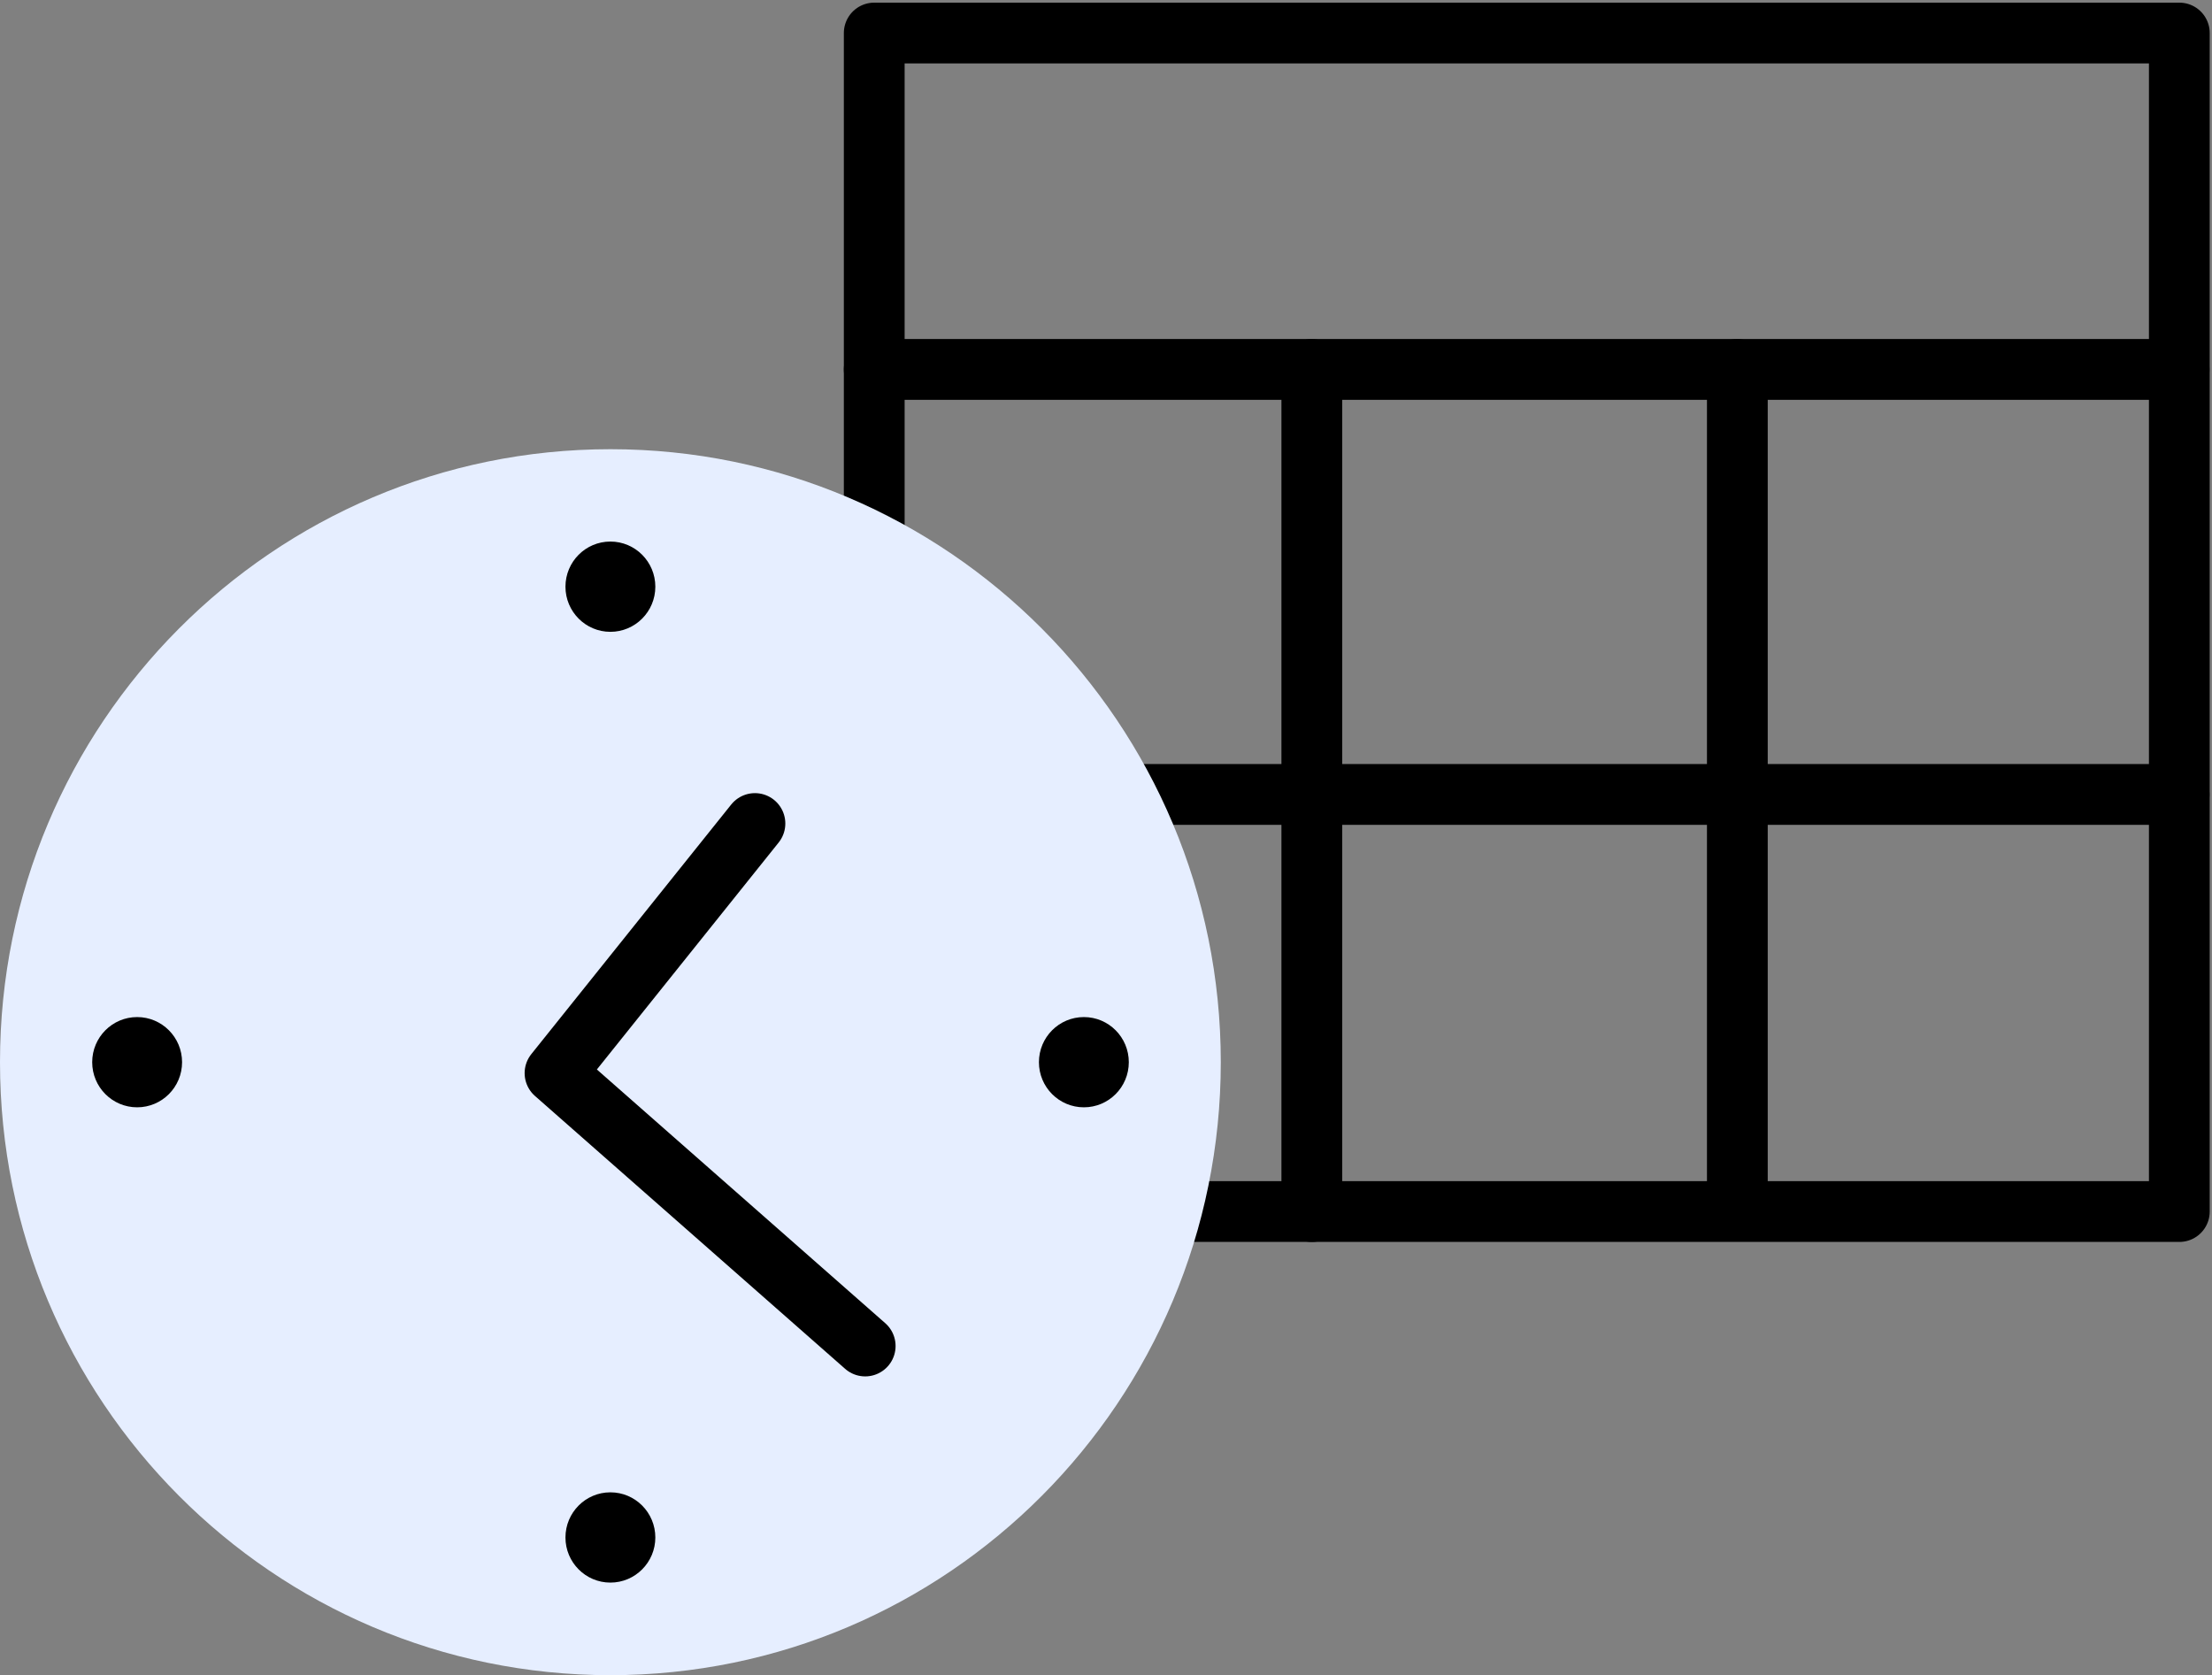<svg width="103" height="78" viewBox="0 0 103 78" fill="none" xmlns="http://www.w3.org/2000/svg">
<rect x="0" y="0" width="103" height="78" fill="#808080" stroke="none"/>
<path d="M101.479 1.538H40.708V56.412H101.479V1.538Z" stroke="black" stroke-width="2.83" stroke-linecap="round" stroke-linejoin="round"/>
<path d="M40.708 17.201H101.468" stroke="black" stroke-width="2.83" stroke-linecap="round" stroke-linejoin="round"/>
<path d="M101.468 36.991H53.156" stroke="black" stroke-width="2.83" stroke-linecap="round" stroke-linejoin="round"/>
<path d="M61.084 17.201V56.412" stroke="black" stroke-width="2.83" stroke-linecap="round" stroke-linejoin="round"/>
<path d="M80.898 17.201V56.022" stroke="black" stroke-width="2.83" stroke-linecap="round" stroke-linejoin="round"/>
<path d="M28.422 78C44.12 78 56.845 65.221 56.845 49.458C56.845 33.695 44.12 20.916 28.422 20.916C12.725 20.916 0 33.695 0 49.458C0 65.221 12.725 78 28.422 78Z" fill="#E6EEFF"/>
<path d="M35.153 38.345L25.844 49.967L40.287 62.673" stroke="black" stroke-width="2.83" stroke-linecap="round" stroke-linejoin="round"/>
<path d="M6.386 51.559C7.541 51.559 8.478 50.619 8.478 49.458C8.478 48.298 7.541 47.357 6.386 47.357C5.23 47.357 4.293 48.298 4.293 49.458C4.293 50.619 5.23 51.559 6.386 51.559Z" fill="black"/>
<path d="M50.47 51.559C51.626 51.559 52.562 50.619 52.562 49.458C52.562 48.298 51.626 47.357 50.47 47.357C49.314 47.357 48.377 48.298 48.377 49.458C48.377 50.619 49.314 51.559 50.47 51.559Z" fill="black"/>
<path d="M28.422 73.689C29.578 73.689 30.515 72.748 30.515 71.588C30.515 70.427 29.578 69.486 28.422 69.486C27.267 69.486 26.33 70.427 26.33 71.588C26.33 72.748 27.267 73.689 28.422 73.689Z" fill="black"/>
<path d="M28.422 29.419C29.578 29.419 30.515 28.478 30.515 27.318C30.515 26.157 29.578 25.216 28.422 25.216C27.267 25.216 26.33 26.157 26.33 27.318C26.33 28.478 27.267 29.419 28.422 29.419Z" fill="black"/>
</svg>
